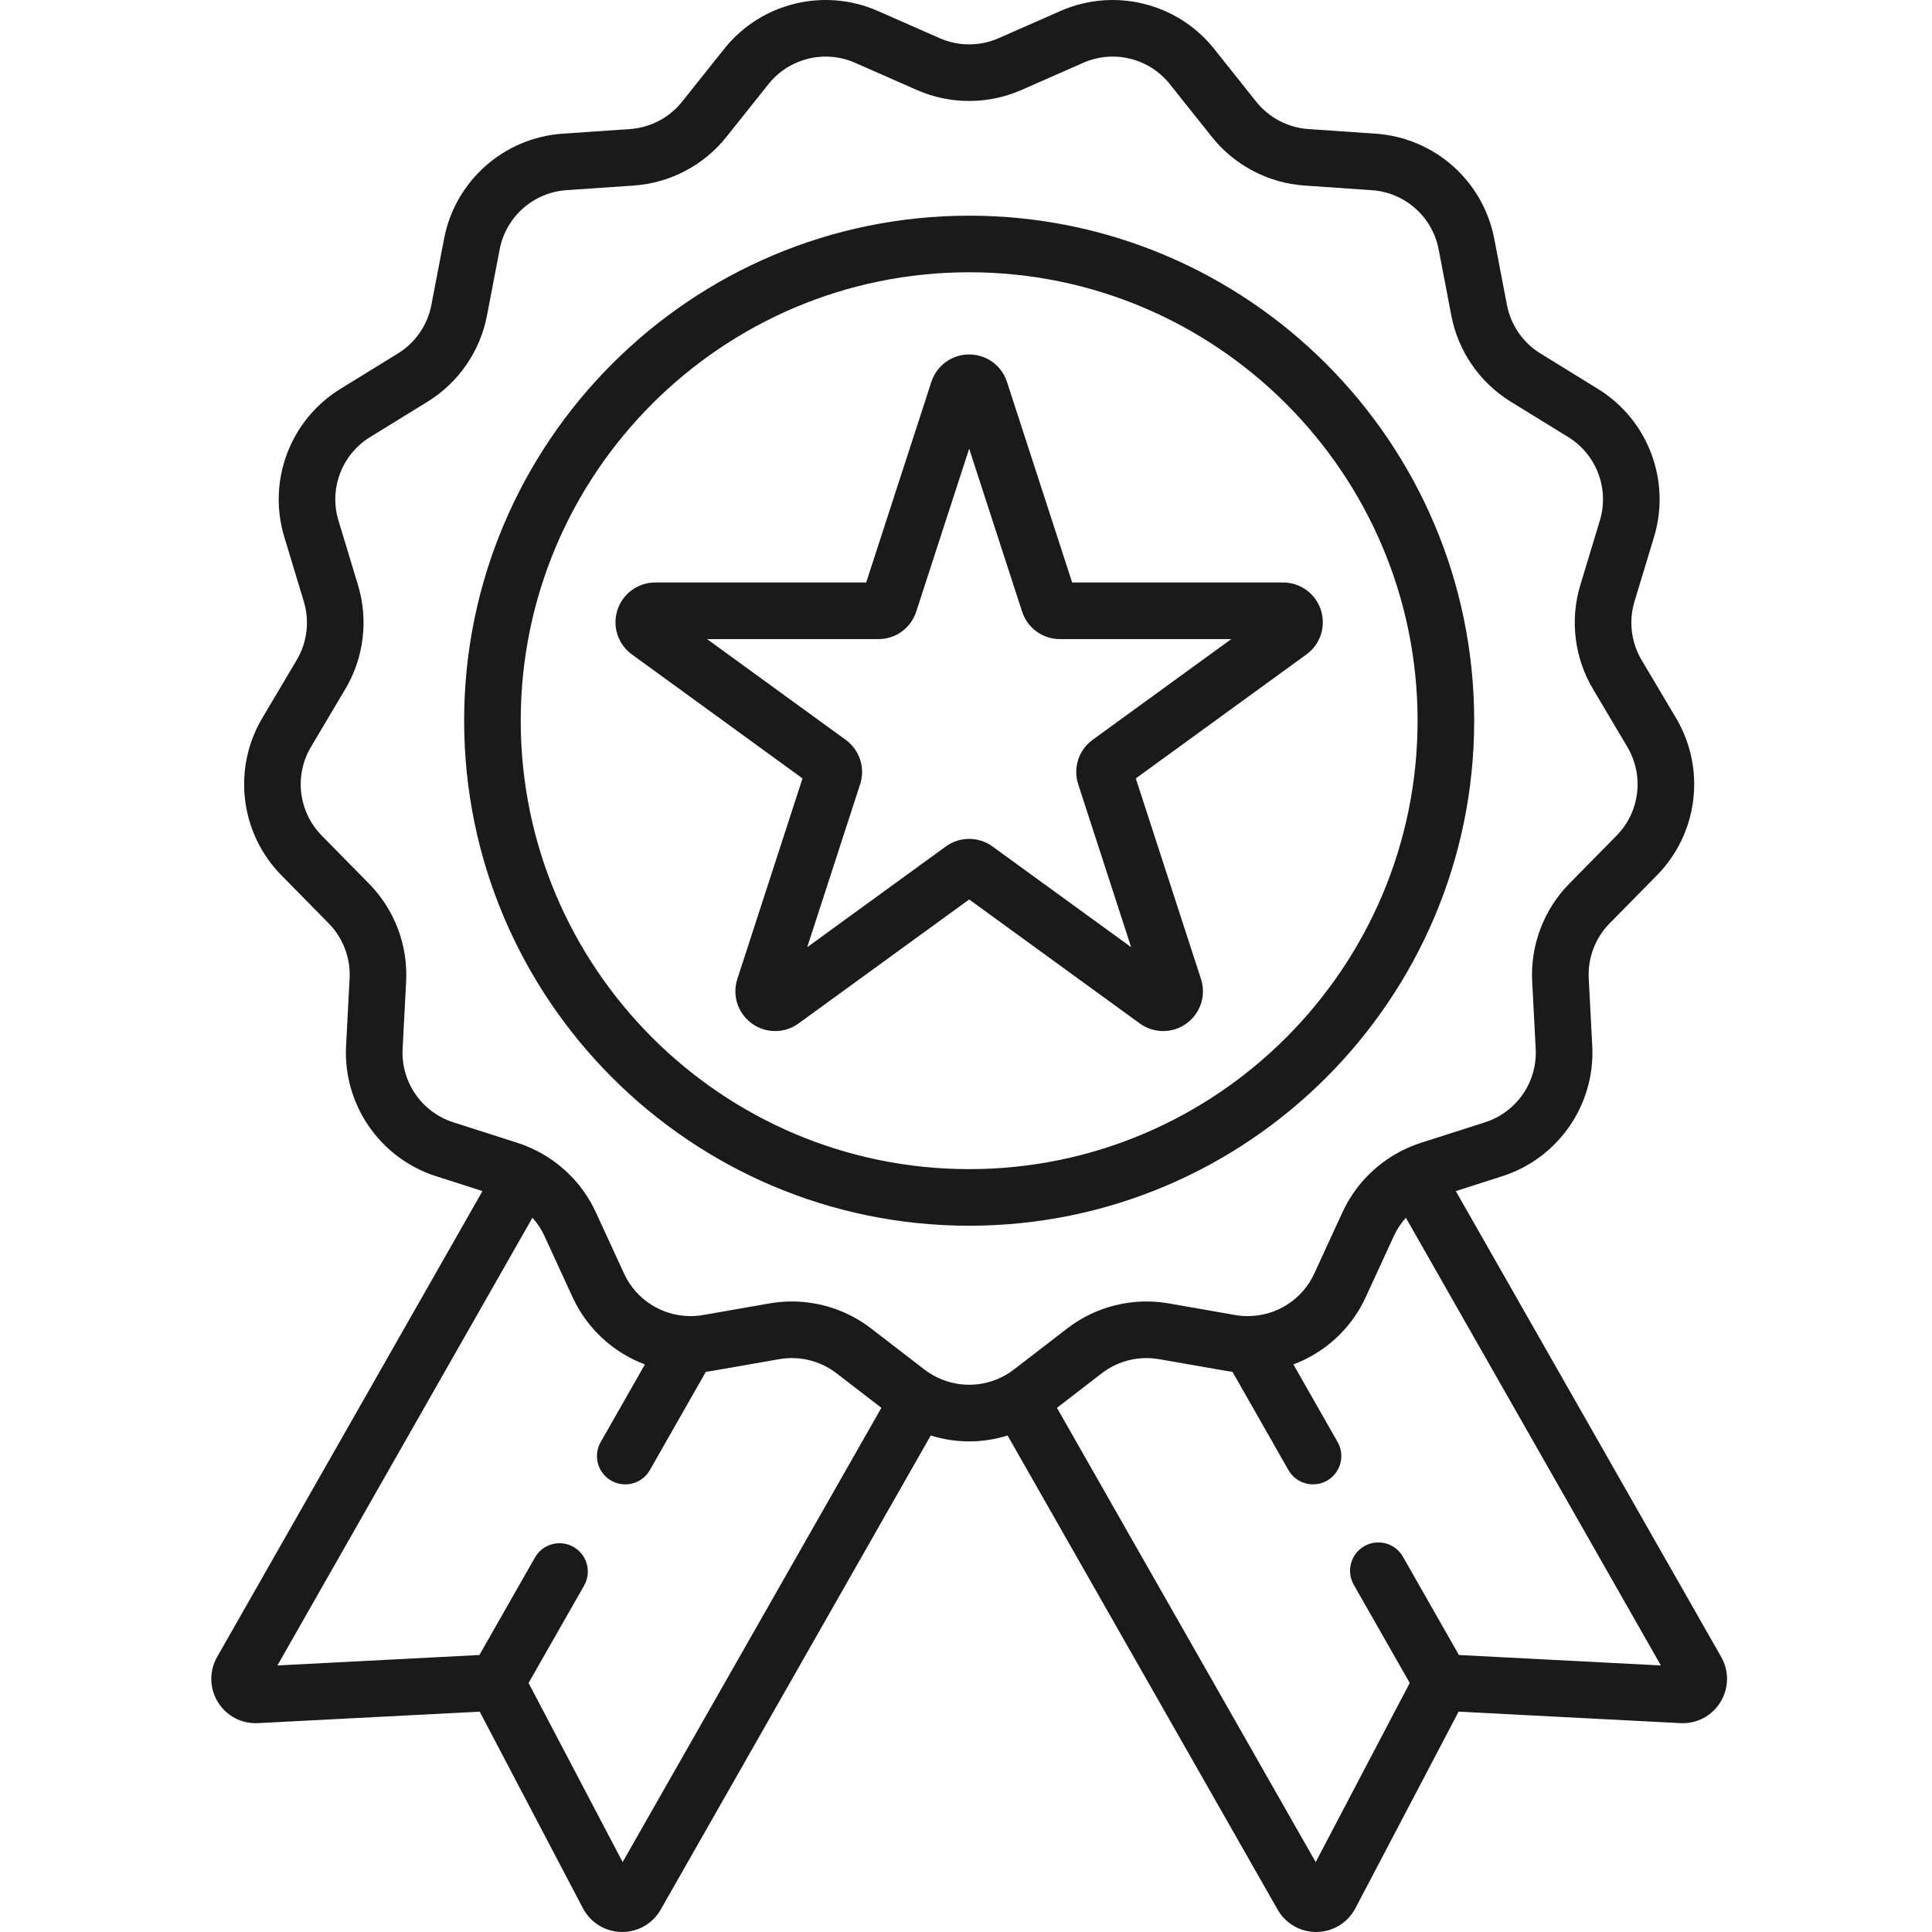 <svg width="80" height="80" viewBox="0 0 80 80" fill="none" xmlns="http://www.w3.org/2000/svg">
<path d="M61.043 29.843C61.043 18.312 51.662 8.931 40.131 8.931C28.6 8.931 19.219 18.312 19.219 29.843C19.219 41.374 28.6 50.755 40.131 50.755C51.662 50.755 61.043 41.374 61.043 29.843ZM40.131 48.411C29.893 48.411 21.562 40.081 21.562 29.843C21.562 19.605 29.893 11.274 40.131 11.274C50.37 11.274 58.699 19.605 58.699 29.843C58.699 40.081 50.37 48.411 40.131 48.411Z" fill="#1A1A1A"/>
<path d="M54.695 25.258C54.474 24.577 53.844 24.12 53.129 24.12H44.396L41.697 15.815C41.476 15.134 40.846 14.677 40.131 14.677C39.416 14.677 38.786 15.134 38.565 15.815L35.867 24.12H27.134C26.418 24.12 25.788 24.578 25.567 25.258C25.346 25.939 25.587 26.678 26.166 27.099L33.23 32.232L30.532 40.537C30.311 41.218 30.551 41.958 31.13 42.379C31.709 42.799 32.487 42.799 33.066 42.379L40.131 37.245L47.196 42.379C47.486 42.589 47.825 42.694 48.164 42.694C48.503 42.694 48.843 42.589 49.132 42.379C49.711 41.958 49.951 41.218 49.73 40.537L47.031 32.232L54.096 27.099C54.675 26.678 54.916 25.939 54.695 25.258ZM45.244 30.634C44.665 31.054 44.425 31.794 44.646 32.475L46.838 39.221L41.099 35.052C40.809 34.841 40.47 34.736 40.131 34.736C39.792 34.736 39.452 34.841 39.163 35.052L33.425 39.221L35.616 32.474C35.837 31.794 35.597 31.054 35.018 30.634L29.279 26.464H36.373C37.089 26.464 37.718 26.006 37.939 25.326L40.131 18.579L42.323 25.326C42.544 26.006 43.174 26.464 43.889 26.464H50.983L45.244 30.634Z" fill="#1A1A1A"/>
<path d="M71.272 68.612L60.283 49.321L62.209 48.703C64.528 47.96 66.059 45.742 65.932 43.309L65.786 40.516C65.741 39.67 66.056 38.839 66.65 38.236L68.612 36.242C70.32 34.505 70.645 31.83 69.402 29.735L67.975 27.33C67.542 26.602 67.436 25.719 67.68 24.909L68.491 22.231C69.197 19.9 68.241 17.38 66.167 16.104L63.785 14.636C63.064 14.193 62.559 13.461 62.4 12.629L61.873 9.882C61.414 7.49 59.397 5.703 56.968 5.536L54.176 5.344C53.332 5.286 52.545 4.873 52.017 4.211L50.274 2.023C48.756 0.118 46.139 -0.526 43.911 0.455L41.35 1.582C41.35 1.582 41.35 1.582 41.35 1.582C40.575 1.923 39.687 1.923 38.911 1.582L36.351 0.455C34.122 -0.526 31.505 0.118 29.988 2.023L28.244 4.211C27.717 4.873 26.93 5.286 26.085 5.344L23.294 5.536C20.865 5.703 18.847 7.49 18.389 9.882L17.862 12.629C17.702 13.461 17.198 14.193 16.477 14.636L14.095 16.103C12.021 17.38 11.065 19.9 11.771 22.231L12.581 24.909C12.826 25.719 12.719 26.601 12.287 27.329L10.86 29.735C9.617 31.829 9.942 34.505 11.649 36.241L13.612 38.236C14.205 38.839 14.521 39.67 14.476 40.515L14.33 43.309C14.203 45.741 15.734 47.959 18.053 48.703L19.978 49.32L8.99 68.612C8.658 69.194 8.67 69.911 9.023 70.482C9.375 71.053 10.012 71.388 10.68 71.351L19.864 70.876L24.139 79.019C24.451 79.612 25.061 79.988 25.732 79.999C25.742 79.999 25.753 80 25.763 80C26.422 80 27.031 79.647 27.358 79.073L38.54 59.441C39.057 59.602 39.594 59.685 40.131 59.685C40.668 59.685 41.204 59.602 41.722 59.441L52.904 79.073C53.231 79.647 53.839 80 54.498 80C54.508 80 54.519 80 54.53 79.999C55.2 79.988 55.811 79.612 56.123 79.019L60.398 70.876L69.582 71.351C70.255 71.387 70.887 71.053 71.239 70.482C71.591 69.911 71.604 69.194 71.272 68.612ZM25.782 77.105L21.887 69.689L24.187 65.654C24.507 65.091 24.311 64.376 23.748 64.055C23.187 63.735 22.471 63.931 22.151 64.493L19.851 68.53L11.487 68.963L22.047 50.424C22.246 50.646 22.415 50.898 22.542 51.174L23.711 53.717C24.318 55.035 25.412 56.013 26.704 56.498L24.873 59.714C24.552 60.276 24.749 60.992 25.311 61.312C25.494 61.416 25.694 61.465 25.89 61.465C26.297 61.465 26.693 61.253 26.91 60.873L29.228 56.803C29.323 56.791 29.419 56.779 29.514 56.761L32.27 56.28C33.103 56.134 33.966 56.347 34.637 56.863L36.496 58.295L25.782 77.105ZM41.654 56.928C41.65 56.931 41.646 56.932 41.643 56.934C41.637 56.938 41.631 56.942 41.624 56.946C40.7 57.471 39.562 57.471 38.637 56.946C38.631 56.942 38.626 56.938 38.619 56.934C38.615 56.932 38.612 56.931 38.608 56.928C38.497 56.863 38.388 56.794 38.285 56.714L36.068 55.007C35.124 54.279 33.965 53.891 32.787 53.891C32.48 53.891 32.173 53.918 31.867 53.971L29.11 54.453C28.933 54.484 28.755 54.498 28.579 54.497C28.565 54.496 28.551 54.496 28.537 54.496C27.392 54.476 26.333 53.806 25.841 52.736L24.671 50.195C24.172 49.108 23.32 48.224 22.272 47.678C22.27 47.676 22.268 47.675 22.265 47.673C22.259 47.67 22.252 47.667 22.246 47.664C22.221 47.651 22.196 47.638 22.171 47.626C22.165 47.623 22.16 47.62 22.154 47.618C21.922 47.504 21.681 47.405 21.433 47.325L18.769 46.472C17.462 46.052 16.599 44.802 16.671 43.432L16.817 40.638C16.895 39.138 16.336 37.663 15.282 36.592L13.321 34.598C12.358 33.619 12.175 32.112 12.875 30.931L14.303 28.525C15.069 27.233 15.26 25.668 14.825 24.23L14.014 21.552C13.616 20.239 14.155 18.818 15.324 18.099L17.706 16.632C18.985 15.844 19.881 14.546 20.164 13.071L20.691 10.323C20.949 8.976 22.086 7.969 23.455 7.874L26.246 7.683C27.744 7.579 29.141 6.846 30.077 5.671L31.82 3.484C32.676 2.41 34.151 2.047 35.407 2.6L37.967 3.727C39.342 4.332 40.919 4.332 42.294 3.727L44.855 2.6C46.111 2.047 47.585 2.41 48.44 3.484L50.184 5.672C51.12 6.847 52.517 7.579 54.015 7.683L56.806 7.875C58.175 7.969 59.312 8.976 59.571 10.323L60.097 13.071C60.381 14.547 61.277 15.845 62.555 16.632L64.938 18.099C66.106 18.819 66.645 20.239 66.247 21.552L65.437 24.23C65.001 25.668 65.192 27.233 65.959 28.526L67.386 30.931C68.086 32.112 67.904 33.619 66.941 34.598L64.979 36.592C63.925 37.663 63.366 39.138 63.444 40.639L63.59 43.432C63.662 44.802 62.799 46.052 61.493 46.472L58.828 47.325C58.58 47.405 58.34 47.504 58.108 47.617C58.102 47.62 58.096 47.623 58.09 47.625C58.066 47.638 58.04 47.651 58.015 47.664C58.009 47.667 58.002 47.67 57.996 47.673C57.993 47.675 57.992 47.676 57.99 47.677C56.941 48.224 56.09 49.108 55.59 50.195L54.42 52.737C53.929 53.806 52.871 54.475 51.727 54.496C51.711 54.496 51.693 54.496 51.677 54.498C51.502 54.498 51.327 54.484 51.15 54.453L48.395 53.971C46.914 53.712 45.383 54.09 44.193 55.007L41.977 56.714C41.873 56.794 41.765 56.863 41.654 56.928ZM60.41 68.53L58.092 64.46C57.772 63.898 57.056 63.702 56.495 64.022C55.932 64.343 55.736 65.058 56.056 65.621L58.374 69.689L54.48 77.105L43.766 58.295L45.624 56.863C46.295 56.347 47.158 56.134 47.992 56.28L50.747 56.761C50.843 56.779 50.938 56.791 51.034 56.803L53.351 60.872C53.567 61.251 53.963 61.464 54.37 61.464C54.567 61.464 54.767 61.415 54.95 61.31C55.512 60.99 55.708 60.275 55.388 59.712L53.557 56.498C54.85 56.013 55.943 55.035 56.55 53.717L57.719 51.174C57.846 50.898 58.015 50.646 58.214 50.424L68.774 68.963L60.41 68.53Z" fill="#1A1A1A"/>
</svg>
